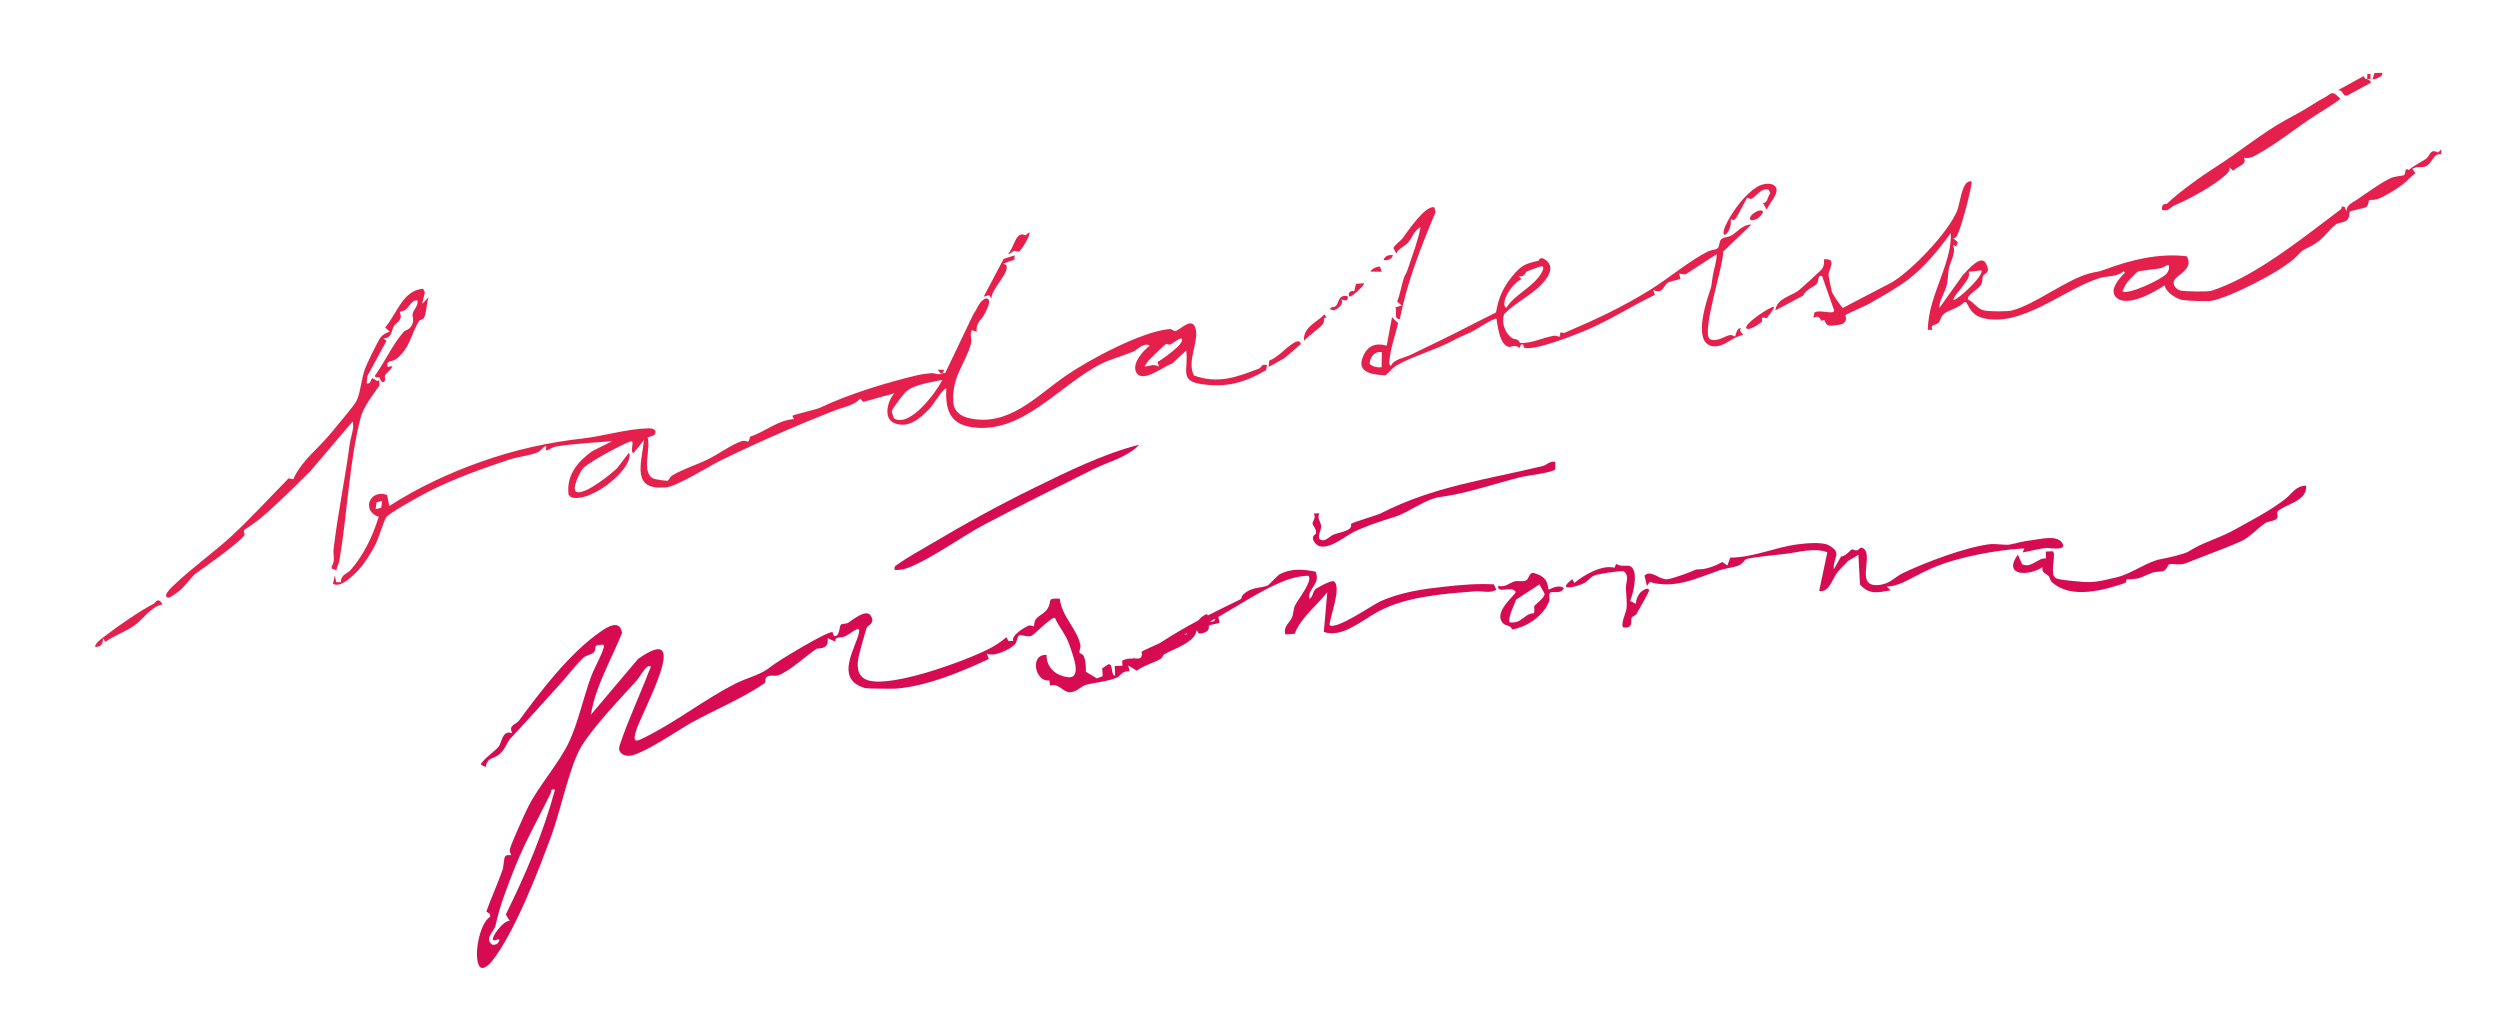 <?xml version="1.0" encoding="iso-8859-1"?>
<!-- Generator: Adobe Illustrator 29.5.0, SVG Export Plug-In . SVG Version: 9.03 Build 0)  -->
<svg version="1.1" id="Vrstva_1" xmlns="http://www.w3.org/2000/svg" xmlns:xlink="http://www.w3.org/1999/xlink" x="0px" y="0px"
	 viewBox="0 0 617.72 252.639" style="enable-background:new 0 0 617.72 252.639;" xml:space="preserve">
<g>
	<path style="fill:#D60B52;" d="M500.207,135.536l-0.448,0.965c1.996-0.354,3.955-0.916,5.98-1.126
		c0.332-0.034,4.706,0.779,3.972-0.912c-1.096-2.524-5.742-1.19-7.439-1.018c-2.893,0.293-3.554,0.729-5.769,1.12
		c-1.104,0.195-3.338-0.307-5.116-0.07c-5.989,0.798-15.617,4.451-21.148,7.084c-2.212,1.053-3.223,2.785-6.261,2.989
		c-5.915,0.397-0.544-7.985-3.904-9.225c-0.5-0.184-0.805,0.582-1.243,0.648c-0.522,0.079-1.031-0.291-1.307-0.248
		c-0.161,0.025-1.512,1.776-2.615,1.747l-1.792,3.166c-0.305-2.976,2.28-3.893-1.205-5.898c-1.631-0.938-5.787-0.508-7.778-0.25
		c-5.578,0.723-10.924,3.261-16.608,3.273l-0.724,1.957l-1.185-0.873c-1.961,1.049-4.255,1.94-6.428,1.82
		c-1.605,0.718-5.869,2.31-7.282,2.451c-1.826,0.182-4.054-2.552-5.563-0.879l0.601,2.533l0.7-1.005
		c6.084,1.841,11.565-0.904,17.199-2.869c1.368-0.477,3.511-0.692,4.676-1.164c1.166-0.473,1.634-1.51,1.876-1.591
		c1.434-0.481,7.84-1.063,9.892-1.327c3.445-0.444,7.03-1.548,10.218-0.386l-2.01,9.6c2.53,0.349,3.075-2.803,4.585-4.72
		c0.755-0.959,1.752-1.785,2.544-2.722l2.56-1.516l0.394,7.328c2.322,2.644,4.542,1.971,7.578,1.438l-0.985-0.908
		c1.912-0.075,3.66-0.788,5.319-1.651c1.684-0.877,4.662-2.468,6.908-3.355c5.956-2.351,14.626-3.987,21.079-4.393
		C499.724,135.531,499.967,135.541,500.207,135.536z"/>
	<path style="fill:#D60B52;" d="M564.667,123.273c-3.729,2.921-7.897,5.027-12.287,7.478c-4.397,2.455-7.812,3.085-11.65,5.526
		c-1.028,0.654-5.338,1.61-6.702,1.853c-3.581,0.636-7.225,3.606-10.943,4.489c-3.405,0.809-5.747,1.488-9.071,1.101
		c-2.025-0.236-4.041-0.248-6.027-0.827l-0.507-0.588c-0.764-1.648,0.69-5.879-0.383-6.101l-1.614,0.087l0.069,1.681
		c-1.988-0.213-3.696,2.555-5.92,1.433l-1.042-2.374c-3.846,5.347,2.67,5.383,6.08,3.11c-0.241,1.515,0.954,1.534,1.545,2.212
		c0.317,0.364,0.228,0.993,0.856,1.548c4.84,4.276,12.9,1.856,18.061,0.139c0.261-0.087,0.15-0.87,0.462-0.884
		c3.632-0.162,2.855-0.339,6.169-1.628c0.966-0.375,2.406-0.207,2.917-0.482c0.86-0.463,0.9-1.505,1.354-1.625
		c0.797-0.21,2.652,0.333,4.077-0.254c4.429-1.825,9.412-3.52,13.873-5.546c1.735-0.788,4.161-3.361,5.719-4.363
		c0.772-0.497,2.144-0.411,2.829-1.097c0.62-0.621-0.224-1.444,0.346-1.909c2.221-1.815,7.185-2.446,6.945-6.248
		C567.223,120.039,566.441,121.884,564.667,123.273z"/>
	<path style="fill:#D60B52;" d="M357.115,144.935c-5.282,0.567-10.856,1.341-15.906,3.576c-1.991,0.881-11.142,7.288-12.708,5.933
		c0.142-2.11,3.121-9.614,1.028-10.825c-0.52-0.301-4.069,1.542-4.563,2.03c-0.634,0.626-0.597,2.097-1.485,2.297
		c-0.328-2.745,2.866-3.476,1.594-6.688c-3.034-0.621-6.002-0.872-8.871,0.619c-0.496,0.258-2.655,2.656-2.989,2.797
		c-1.605,0.679-4.132,0.318-6.012,2.232c-1.027,1.046,0.323,0.68-1.408,1.523c-2.638,1.285-5.042,2.46-7.364,3.65
		c-0.076-0.226-0.161-0.371-0.295-0.32c-0.932,0.317-1.509,0.957-2.082,1.56c-3.095,1.648-6.131,3.404-9.469,5.574
		c-1.54,0.684-4.337,1.979-4.514,2.13c-0.035,0.03,0.098,0.321,0.117,0.66c-0.075,0.183-0.135,0.391-0.175,0.629
		c-0.089,0.124-0.209,0.24-0.403,0.327c-0.211,0.094-0.658,0.08-1.204,0.069l-0.311-0.218c0.015,0.081,0.016,0.146,0.02,0.215
		c-0.922-0.011-2.044,0.031-2.848,0.583l0.094,1.191l-1.917,0.078l0.089,2.38c-1.193-0.105-0.375-3.187-1.731-2.765l-1.465,0.98
		l0.133,1.908l-1.456,0.559l-2.707-1.636c0.017-1.267-0.015-2.652-0.51-3.834c-0.287-0.684-1.033-0.618-1.08-0.929
		c-0.078-0.525,0.363-1.224,0.255-1.764c-0.824-4.141-4.64-7.093-5.108-11.522c-3.391-0.186-1.843,0.466-2.988,2.405
		c-0.754,1.276-2.283,1.691-2.995,2.756c-0.387,0.578-0.346,1.626-0.409,1.695c-0.046,0.052-0.74-0.422-1.376-0.173
		c-0.927,0.363-4.344,2.451-3.722,3.718l-1.194,0.06l-0.504-0.949c-1.213,1.057-2.907,2.174-4.331,2.893
		c-5.992,3.024-23.35,9.373-29.553,7.841c-2.829-0.699-3.105-3.068-2.72-5.55c0.094-0.607,1.903-7.147,2.069-7.501
		c0.293-0.626,2.327-1.19,0.916-3.125c-1.14-1.564-4.459,1.243-5.493,1.876c-0.554,0.34-1.44,0.194-1.749,0.425
		c-0.416,0.312-0.295,2.318-1.192,2.816c-0.914,0.42-0.668-0.942-1.007-0.948c-1.486-0.028-13.428,7.124-15.131,8.532
		c-2.577,2.129-5.586,2.602-8.828,4.245c-7.388,3.742-14.313,9.197-21.767,12.957c-2.391,1.206-3.703,2.056-2.772-1.19
		c1.326-4.623,14.449-27.69,0.545-17.907l-11.664,13.803c1.182-7.197,5.017-13.516,7.706-20.213
		c-0.516-3.352-3.411-1.66-5.305-0.339c-7.759,5.414-14.679,14.569-20.185,22.02c-0.72,0.974-2.698,1.044-1.635,3.088
		c-2.513-0.922-2.527,2.254-3.374,3.313c-1.031,1.29-3.47,2.756-4.446,4.396l1.213,0.66c0.621-2.691,1.795-1.76,3.472-3.218
		c1.411-1.227,1.832-2.926,2.684-3.837c4.052-4.332,8.317-9.128,12.223-13.413c1.586-1.741,4.281-5.202,5.82-6.567
		c0.701-0.622,2.096-0.804,2.555-1.32c0.793-0.891-0.285-1.886,1.713-1.859c0.595,0.008,0.955-0.186,0.736,0.676
		c-0.435,1.713-2.375,5.154-3.136,7.217c-1.845,4.995-3.264,11.54-5.44,16.135c-2.463,5.201-7.397,10.683-10.077,15.973
		c-0.809,1.596-4.303,9.272-4.542,10.546c-0.126,0.669,0.37,1.361,0.314,1.407c-0.144,0.118-1.125-0.213-1.476,0.335
		c-0.378,0.59-0.326,2.431-0.68,3.429c-1.209,3.413-2.748,6.761-3.964,10.179l0.897,0.619l0.061,0.681
		c-2.68,1.485-4.243,10.072-2.63,12.281c0.822,1.126,2.516-0.613,3.056-1.296c5.654-7.156,11.592-22.561,14.805-31.383
		c2.121-5.824,4.406-16.746,7.147-21.452c2.73-4.686,9.818-12.14,13.645-16.346c1.032-1.134,1.667-2.711,2.959-3.703
		c1.179-0.259,0.496,0.594,0.273,1.176c-2.371,6.203-5.258,12.229-7.333,18.556c-0.423,1.463,0.817,2.375,2.19,2.406
		c3.07,0.071,12.612-6.56,15.809-8.309c5.512-3.015,13.036-6.216,17.824-9.621c0.474-0.337,0.048-1.176,0.515-1.54
		c0.791-0.617,2.046-0.13,2.905-0.429c2.831-0.984,7.235-5.154,9.523-6.572c0.35-0.217,3.04,0.394,2.687-2.606l1.93,0.878
		c-0.253-1.429,1.295-0.82,2.31-1.307c2.145-1.031,4.638-3.84,3.06,0.53c-1.56,4.32-4.84,10.393,2.084,12.266
		c0.39,0.105,6.816,0.165,7.563,0.103c7.623-0.629,16.04-4.114,22.871-7.335l-0.514-1.361c1.709,0.986,5.671-0.947,6.868-2.15
		c0.663-0.666,0.635-1.921,1.067-2.261c0.515-0.406,1.899,0.46,3.019,0.099c0.779-0.25,5.198-4.957,5.901-4.45
		c1.162,2.534,2.664,3.969,3.62,6.775c1.263,3.707,3.637,9.869-2.58,7.254c-1.834-0.772-3.283-2.811-3.079-4.878
		c-4.307-0.331-2.893,6.804,0.658,6.277l0.15,1.268c2.169-0.696,3.295,1.725,4.943,1.66c1.716-0.067,2.762-1.523,3.94-1.831
		c2.412-0.629,5.258-0.778,7.823-1.859c0.512-0.216,1.118-1.663,2.951-1.505l-0.303-1.422l2.106,1.291
		c1.698-1.297,4.099-1.912,5.832-2.893c0.599-0.34,0.596-0.951,0.893-1.123c2.503-1.448,7.836-3.057,8.037-6.035l0.561,0.869
		l0.562-0.011c2.619-0.549,1.697-1.805,1.947-1.958c0.605-0.371,2.617-0.436,2.592-0.795l-0.299-1.325
		c4.948-2.797,9.812-6.089,15.037-8.395c2.204-0.973,4.769-1.738,7.169-1.801c1.431,0.944-2.575,5.964-3.221,7.304
		c-0.439,0.91-0.368,2.009-0.761,2.977c-0.539,1.328-2.242,2.258-1.643,4.229l2.313-0.161c1.425-3.94,5.454-6.945,8.042-10.259
		l-0.856,9.791c4.332,1.607,9.352-2.757,13.109-4.847c6.983-3.886,16.232-4.556,24.559-5.192c1.584-0.121,3.227,0.611,4.954-0.385
		l-0.613-1.321C365.05,144.158,361.123,144.505,357.115,144.935z M124.97,225.964l0.976,1.567c-1.508-0.034-3.804,3.055-4.13,4.233
		c-0.42,1.518,2.129-0.582,1.455,0.884c-0.291,0.633-0.955,0.89-1.63,0.779c-2.079-1.522,0.492-3.261,0.808-4.804
		c0.913-4.461,3.091-10.132,4.944-14.706c2.588-6.389,5.662-11.754,8.626-17.8c0.315-0.642-0.197-1.22,1.12-1.007
		C134.247,205.808,129.873,216.055,124.97,225.964z M289.986,158.269c0.006-0.004,0.012-0.007,0.018-0.011l0.011,0.01
		C290.006,158.269,289.996,158.269,289.986,158.269z M292.552,156.815c0.25-0.133,0.493-0.262,0.732-0.386
		c-0.008,0.092-0.017,0.175-0.024,0.276L292.552,156.815z M299.625,153.606c-0.245,0.085-0.429,0.04-0.574-0.074
		c0.402-0.213,0.805-0.427,1.205-0.648C300.326,153.139,300.103,153.44,299.625,153.606z"/>
	<path style="fill:#D60B52;" d="M324.747,133.913c2.129,3.249,7.324-1.266,9.574-2.377c3.445-1.701,6.702-2.705,10.279-3.817
		c3.444-1.07,7.645-4.429,11.145-4.899c6.802-0.914,13.257-3.236,19.962-4.921c1.481-0.372,7.818-1.084,8.583-1.933l-0.002-1.845
		c-1.311-0.302-2.089,0.78-3.118,1.03c-14.024,3.419-26.746,4.938-40.001,11.688c-1.034,0.526-7.182,2.275-7.361,2.629
		c0.516,1.709-2.721,1.996-4.333,2.638c-0.838,0.334-1.644,1.362-2.507,1.381c-2.041,0.043-0.563-2.191-0.533-3.338
		c0.033-1.255-1.163-2.05-0.411-3.314l-1.436,0.053c0.735,1.036-0.356,1.913-0.269,2.54c0.069,0.496,1.069,1.326,0.828,2.458
		C325.122,132.006,323.77,132.422,324.747,133.913z"/>
	<path style="fill:#D60B52;" d="M382.623,145.714c-0.303-2.717-1.27-3.406-3.767-4.176c-1.098-0.022-1.036,1.614-1.889,1.927
		c-0.83,0.304-1.926-0.034-2.765,0.198c-1.262,0.35-2.277,1.573-4.04,1.088c-0.189,2.127,3.402-0.164,4.342,1.503
		c0.091,0.704-5.834,5.044-3.065,7.8c0.66,0.657,1.815,0.369,2.209,1.476c3.724-0.616,7.877-3.456,9.176-7.106
		c0.23-0.647-0.344-1.604,0.284-2.039c0.511-0.354,2.631,0.52,3.311-1.059C385.242,144.422,383.784,145.212,382.623,145.714z
		 M379.103,149.772c-0.156,0.261,0.229,1.315-0.137,1.77c-2.363-0.028-3.008,2.81-6.074,2.178c0.026-2.175,1.083-3.623,1.698-5.55
		l5.83-3.806c0.161,0.697,1.282,2.057,1.225,2.509C381.534,147.765,379.387,149.297,379.103,149.772z"/>
	<path style="fill:#D60B52;" d="M405.262,146.456c-0.625,0.742-1.063,1.748-1.026,2.739l-1.448-0.688
		c0.772-1.861,2.264-7.83-0.156-8.681c-0.489-0.172-2.434,0.243-3.284-0.516l-0.423,0.965c-3.104-0.807-7.606,1.816-9.933,3.769
		l-0.496-0.947c-4.135,3.173,0.945,1.991,2.997,0.948c0.89-0.452,1.361-1.39,2.397-1.827c0.997-0.42,6.376-1.245,7.34-1.049
		c1.414,1.088,0.498,2.678,0.513,4.008c0.017,1.61,0.338,3.6,0.136,5.259c-0.1,0.823-1.587,4.03-0.758,4.606
		c2.701,0.242,1.669-1.743,2.065-2.448c0.194-0.346,0.925-0.461,1.166-0.888c0.433-0.766,3.115-5.416,3.099-5.742
		C407.387,144.69,405.516,146.154,405.262,146.456z"/>
	<path style="fill:#D60B52;" d="M224.963,140.065c5.615-2.323,12.76-7.545,18.423-10.535c8.867-4.68,17.956-9.232,26.942-13.683
		c3.709-1.837,8.244-2.861,11.172-5.976c-8.853,2.264-17.723,6.629-25.966,10.67c-8.691,4.261-17.47,9.076-25.651,13.959
		c-2.321,1.385-5.729,3.236-7.784,4.75c-0.595,0.438-1.283,0.588-1.04,1.563C222.528,140.932,223.633,140.615,224.963,140.065z"/>
</g>
<g>
	<path style="fill:#E6204C;" d="M602.419,37.698c-2.096-1.106-1.888,0.826-3.019,1.568c-1.358,0.89-3.006,1.661-4.221,2.747
		c-1.175-0.788-0.638,0.918-1.178,1.274c-0.193,0.128-2.182,0.264-3.086,0.636c-2.224,0.915-6.51,4.023-8.542,5.418
		c-1.18,0.81-2.55,1.208-2.61,2.874l-0.363-1.034l-0.782-0.219c0.005,0.3-0.059,0.631-0.301,0.814
		c-5.823,4.384-11.965,9.203-18.054,13.111c-4.538,2.912-8.973,5.353-13.752,6.927c-1.08,0.356-6.663,0.206-7.74-0.028
		c-1.003-0.218-2.071-1.393-1.555-2.494c0.661-1.413,4.981-2.847,3.089-5.981c-6.916-0.797-13.751,0.873-20.228,3.29
		c-1.92,0.716-1.983,0.463-3.768,0.944c-5.76,1.552-13.493,7.683-19.074,9.14c-1.368,0.357-5.421,0.288-6.864,0.048
		c-1.793-0.298-2.533-2-4.12-2.754c-0.297-1.11,2.63-2.523,3.247-3.625c0.496-0.887,0.234-1.756,0.499-2.204
		c0.397-0.671,2.005-0.635,0.675-3.111c-1.251-2.328-4.675,1.94-5.683,2.928l-5.829,8.183c0.034-2.061,1.367-3.719,1.874-5.747
		c0.345-1.383,0.238-2.754,0.509-4.053c0.42-2.012,1.837-3.712,1.03-5.874l0.773,0.432l0.409-1.033l-1.153-1.045
		c0.274,0.043,0.623-0.059,0.782-0.29c1.062-1.542,3.462-10.887,3.758-13.11c0.08-0.601,0.064-0.743-0.562-0.606
		c-1.899,0.416-2.251,5.452-3.004,7.264c-2.261,5.439-11.09,14.605-16.016,17.62l-12.181,6.354
		c-0.334-0.035-2.582-3.403-2.765-3.999c-0.095-0.309-0.811-3.874-0.813-4.083c-0.02-1.444,2.301-4.198-1.118-3.915
		c0.046,0.889,0.04,1.498-0.412,2.298c-0.205,0.362-5.206,4.901-5.868,5.406c-1.892,1.442-5.414,1.941-5.728,4.922l6.881-3.665
		c0.569-1.498,2.738-2.168,3.336-2.891c0.647-0.782,0.082-2.258,1.32-1.936l3.002,8.531c-0.173,1.14-3.695-0.385-4.889,0.51
		l-0.25,1.274c1.656-0.737,1.602,0.444,2.039,0.749c0.115,0.08,0.515-0.273,0.618-0.192c0.296,0.235,0.257,1.117,1.185,1.37
		c0.398,0.109,2.748-0.177,3.193-0.366c1.625-0.687,0.794-2.107,0.869-2.216c0.185-0.272,4.85-2.233,5.777-2.765
		c3.109-1.785,7.041-3.959,9.851-6.123c4.006-3.086,7.469-7.35,10.426-11.399c0.044,1.136-0.151,3.137-0.38,4.217
		c-0.936,4.404-2.945,8.655-4.245,13.086c-0.644,2.194-0.993,4.333-1.094,6.607l1.179,0.019c-0.728-1.418,0.925-1.164,1.503-1.733
		c0.399-0.393,0.51-1.494,1.29-2.178c1.189-1.042,3.817-1.47,5.048-2.947l0.483,0.023c1.077,1.931,1.737,3.261,3.982,3.868
		c9.575,2.587,20.257-7.173,29.085-9.868c1.691-0.516,4.193-0.168,5.819-1.665c0.64,0.422,0.01,0.685-0.257,0.978
		c-1.096,1.203-3.217,3.719-1.634,5.416c2.582,2.767,9.478-1.177,12.041-2.914c0.296,1.716,2.844,3.356,4.455,3.641
		c1.18,0.208,6.12,0.387,7.179,0.192c4.506-0.827,17.695-7.495,20.921-10.933c2.147-2.288,1.965-1.531,4.496-3.09
		c2.406-1.482,3.596-3.604,5.234-4.833c0.767-0.576,2.072-0.357,2.821-1.139c0.739-0.772,0.471-1.855,0.648-2.035
		c0.18-0.183,3.725-0.944,3.913-1.048c0.808-0.448,0.661-1.583,0.863-1.753c0.217-0.182,1.306-0.022,1.907-0.235
		c1.818-0.645,4.819-2.485,6.332-3.638c1.129-0.861,2.052-2.009,3.207-2.833l-0.763-1.04c1.017-0.706,2.24-0.299,3.119-0.582
		c1.882-0.606,1.887-3.413,4.013-3.026l0.021-1.242L602.419,37.698z M482.73,74.141c-0.639-0.736,4.885-5.456,3.652-6.973
		l3.149-0.359C490.489,67.752,483.952,74.024,482.73,74.141z M535.327,67.627c-1.028,1.318-9.585,5.387-10.911,4.33
		c0.387-0.747,0.684-1.596,1.217-2.253c0.254-0.313,2.338-2.462,2.494-2.543c0.673-0.349,4.617-0.603,5.913-0.937
		c0.693-0.179,1.147-0.784,1.88-0.686C536.021,66.456,535.878,66.922,535.327,67.627z"/>
	<path style="fill:#E6204C;" d="M311.197,91.02c-5.579,2.173-10.23,3.896-16.164,1.767c-1.923-3.478,1.377-8.572,0.342-11.731
		c-0.941-2.873-3.732,0.483-4.943,0.737c-0.475,0.1-0.713-0.566-1.55-0.485c-6.87,0.663-19.564,7.433-25.471,11.488
		c-7.381,5.067-14.178,12.783-24.049,10.504c-1.913-0.441-3.677-1.643-3.81-3.85c-0.395-6.546,2.892-9.256,4.388-14.58
		c0.278-0.988-0.436-2.185,0.216-3.319l1.165,0.44c-0.272-2.276,1.09-2.805,1.808-4.146c0.48-0.896,2.283-4.081,0.496-4.11
		c-1.67,0.507-2.073,2.547-3.084,3.817l-6.963,14.557c-0.175,0.226-0.571,0.029-0.682,0.085c-1.294,0.648-1.592-0.082-2.906,0.02
		c-0.942,0.073-2.48,0.29-3.38,0.506c-7.879,1.891-16.928,4.667-24.034,8.044c-0.831,0.395-6.521,1.701-6.8,1.972l0.383,0.828
		c-3.903,0.198-7.148,3.151-10.836,4.336c-0.448,2.186-0.598,0.63-2.105,1.122c-2.421,0.791-5.879,3.3-8.303,4.479
		c-2.819,1.372-5.956,2.288-8.764,3.943c-0.664,0.391-0.864,1.255-1.187,1.325c-0.385,0.084-2.984-0.296-3.428-0.488
		c-3.214-1.391-0.634-7.41-1.512-10.18l1.616-0.582c0.9-1.271-0.289-1.713-1.454-1.686c-5.204,0.119-11.127,1.929-16.225,2.512
		c-8.446,0.966-16.495,2.71-24.994,5.7c-7.936,2.793-15.649,6.406-22.794,10.982l-0.514-2.722c-4.284-1.584-6.475,3.948-2.075,5.38
		c-1.482,4.774-3.687,9.389-6.917,13.117c-0.855,0.987-2.524,1.197-2.431,3.049l-1.154,0.001l-0.361-1.663l-0.437,2.053
		c1.743,1.075,4.65-1.701,5.933-3.017c1.684-1.726,3.514-4.588,4.605-6.781c0.793-1.594,2.001-5.878,2.701-6.752
		c0.846-1.056,8.776-5.446,10.468-6.293c6.286-3.145,13.281-5.689,19.87-7.846c2.063-0.675,4.989-0.956,6.891-1.761
		c0.926-0.392,1.192-1.039,1.796-1.417c1.071-0.671-0.309,1.233,0.759,0.832c0.789-0.296,1.16-0.734,2.256-0.905
		c4.461-0.698,9.184-0.952,13.702-1.294l-4.903,2.447c-3.538,2.542-6.48,5.882-5.876,10.762l0.576,0.628
		c4.143,1.516,13.608-5.425,14.469-9.829c0.059-0.301,0.136-1.515-0.388-0.831l-2.614,3.448c-1.755,1.696-7.678,6.43-9.942,5.978
		c-1.657-0.331,0.78-5.151,1.48-5.912c0.882-0.959,4.771-3.17,6.101-3.888c1.365-0.737,4.3-2.321,5.624-2.724
		c1.225-0.372-0.295,2.421,0.726,2.902l2.611-3.263c-0.673,6.066-3.182,12.537,5.498,11.683c2.798-0.275,10.565-5.244,13.569-6.705
		c9.281-4.517,18.953-8.734,28.132-12.312c2.167-0.845,4.657-1.134,6.229-2.923l0.757,0.842l7.706-2.151
		c-1.74,1.811-2.848,6.255-0.059,7.383c3.416,1.381,6.232-0.999,8.656-3.499c0.925-0.954,3.434-5.111,4.194-5.114
		c-0.233,5.192,0.798,8.775,6.189,9.604c12.696,1.952,21.772-10.538,32.273-15.726c2.297-1.135,5.544-1.983,7.955-3.045
		c0.781-0.344,2.458-2.286,3.867-1.349c-1.579,1.151-4.31,4.235-3.442,6.35c1.37,3.336,6.817-1.304,8.962-1.923l3.495-3.233
		c0.627,4.768-1.913,7.545,3.993,8.34c6.124,0.824,10.353-0.393,15.696-3.445l0.29-1.238C311.73,89.72,311.592,90.866,311.197,91.02
		z M94.211,125.419l-1.389,0.378l0.214-1.66l1.389-0.378L94.211,125.419z M220.882,103.38c-0.092-0.46-0.614-1.535-0.514-1.87
		c0.192-0.645,2.978-4.32,3.533-4.787c2.091-1.76,6.336-2.287,8.966-2.87C231.258,96.987,224.806,105.759,220.882,103.38z
		 M286.018,89.42l0.341,1.21c-1.223-0.863-2.245-0.129-3.532-0.064c-0.072-0.061,0.839-1.362,1.051-1.591
		c0.457-0.493,3.964-3.889,4.229-3.998c0.213-0.087,0.742,0.305,1.101,0.137c0.536-0.251,2.433-1.807,2.773-1.422
		C292.991,84.835,286.885,88.972,286.018,89.42z"/>
	<polygon style="fill:#E6204C;" points="231.731,91.35 232.312,92.18 232.895,92.194 233.302,91.377 	"/>
	<path style="fill:#E6204C;" d="M83.846,138.574c1.953-11.228,2.41-24.238,5.22-35.211c0.734-2.864,2.979-5.667,4.656-8.062
		l0.035-1.364c-0.693,0.52-1.176-0.386-1.738-0.463c-0.37-0.051-0.39,1.629-1.414,1.233l0.162-1.789l4.73-8.695l-0.769-0.615
		c2.174-0.029,1.87-1.883,2.688-3.164c0.385-0.603,1.282-0.955,1.524-1.763c0.266-0.889-0.212-1.552-0.167-1.617
		c0.041-0.059,0.913-0.169,1.317-0.46c1.261-0.908,1.608-2.574,3.046-2.376c0.292,1.252-0.974,2.367-1.156,3.201
		c-0.191,0.876,0.34,1.395-0.018,2.436c-0.617,1.79-1.753,1.573-2.271,2.18c-2.824,3.31-4.569,7.328-7.083,10.836
		c0.283,0.707,0.918,0.225,1.084,0.352c0.282,0.215,0.6,2.029,1.454,0.73c0.108-0.165-0.184-0.832,0.018-1.219
		c0.349-0.67,1.478-1.357,1.798-2.274l-1.176,0.189c-0.365-1.811,0.894-1.12,1.965-1.876c3.483-2.458,3.837-6.351,5.797-9.472
		c0.198-0.315,1.033-0.358,1.294-0.902c0.512-1.064,0.587-3.701,1.06-4.959l-1.596,1.625l0.679-2.853l-0.431-0.861
		c-4.957,0.27-6.46,6.138-9.387,9.563l1.157,1.046c-0.815,0.174-1.844,0.761-2.331,1.467c-0.774,1.12-3.252,6.249-3.795,7.667
		c-0.887,2.316-1.145,6.058-2.072,7.86c-0.707,1.375-3.801,4.937-4.969,6.388c-1.764,2.191-3.55,4.168-5.368,5.953
		c-1.808,1.775-4.445,4.811-5.302,7.102l-1.166-0.222c-4.707,4.764-9.25,9.782-14.132,14.29c-4.424,4.085-9.699,7.79-14.015,11.916
		c-0.46,0.44-3.309,2.904-1.61,3.297c0.48,0.111,2.742-1.667,3.245-2.106c0.425-0.371,2.93-3.446,3.478-3.821
		c1.757-1.204,11.629-8.24,12.113-9.588c0.147-0.409-0.433-1.009,0.09-1.343c3.204-2.047,4.89-3.572,7.596-6.074
		c2.921-2.701,5.765-5.527,8.593-8.337l10.424-12.244c0.543,1.448-0.457,3.75-0.697,5.59c-1.104,8.476-2.996,17.368-3.988,26.024
		c-0.157,1.368,0.495,2.672-0.457,4.14l0.019,0.55l1.141,0.472C83.203,140.11,83.703,139.398,83.846,138.574z"/>
	<path style="fill:#E6204C;" d="M430.143,81.094c-1.098-0.146-1.294,1.96-1.419,2.049c-0.054,0.038-0.736-0.443-1.259-0.353
		c-1.424,0.247-3.125,1.807-4.971,1.018c-2.245-1.527,3.502-18.521,3.258-21.622l6.995-6.706c-2.261,0.011-3.382,1.815-5.017,2.736
		c-0.741,0.417-1.858,0.404-2.348,0.823c-0.693,0.592-0.411,1.798-0.981,2.303c-0.418,0.37-1.711,0.446-2.377,0.781
		c-4.612,2.32-9.582,6.555-14.18,9.413c-7.115,4.423-13.434,7.336-21.173,10.658c-0.399,0.171-0.926-0.149-1.148-0.009
		c-0.112,1.872-0.287,0.575-1.595,0.783c-2.748,0.438-5.461,1.96-8.389,1.757c-0.393-1.147-1.285-0.715-2.033-1.263
		c-1.661-1.218-2.602-3.793-1.844-5.85c2.565-2.673,6.461-4.561,8.976-7.075c1.667-1.666,3.762-4.465,1.31-6.283
		c-1.527-1.132-1.635,0.128-1.804,0.166c-3.206,0.731-4.209,1.04-6.548,3.918c-2.259,2.779-3.335,5.259-3.952,8.861
		c-3.342,1.637-6.636,3.389-9.968,5.052c-3.659,1.827-7.443,3.651-11.223,5.47c-1.332,0.641-4.272,1.141-4.721,2.653
		c-0.743-0.012-0.363-1.749-0.302-2.228c0.349-2.722,1.442-5.612,2.012-8.317l-1.495-1.452l-1.306,7.014
		c-2.872-0.744-4.824,0.014-5.973,3.003c-1.507,3.919,3.108,4.188,5.608,4.347c1.04-0.697,1.654-1.777,2.758-2.424
		c3.849-2.255,9.883-3.931,14.044-6.195c1.741-0.948,2.301-1.074,4.053-1.898c1.832-0.863,4.39-2.735,6.156-3.407
		c0.749-0.285,0.486,0.247,0.563,0.627c0.366,1.804,0.76,5.798,3.023,6.291c0.355,0.077,1.42-0.782,2.566,0.243l0.414-0.848
		c0.92-0.184,0.414,0.65,0.757,0.776c2.423,0.89,12.794-3.231,15.598-4.436c5.756-2.473,11.023-5.893,16.668-8.606l-0.373-1.241
		c2.294,1.224,2.578-1.119,3.586-1.781c0.485-0.318,2.968-0.769,3.144-1.014l-0.374-1.235l1.546,0.237l7.773-5.045
		c-0.001,1.902-0.737,3.753-1.015,5.626c-0.385,2.586-0.124,1.835-0.901,4.177c-1.039,3.132-3.892,12.529,1.136,12.975
		c2.685,0.238,4.717-2.409,7.309-2.801l-0.766-1.045L430.143,81.094z M375.931,68.984l-0.767-0.832
		c1.469,0.595,1.813-0.96,2.09-1.089c0.37-0.173,3.46-1.303,3.651-1.288c0.578,0.044,0.457,0.618,0.249,1.1
		c-1.593,3.678-6.884,5.794-8.885,9.088c-0.449,0.124-0.546-0.474-0.56-0.797C371.626,73.073,374.05,69.853,375.931,68.984z
		 M338.415,89.887c0.089-1.69,1.288-3.224,3.016-2.855l-0.057,3.721C340.322,90.818,339.21,90.692,338.415,89.887z"/>
	<path style="fill:#E6204C;" d="M537.258,50.759c3.633-1.53,9.503-4.723,12.486-7.37c0.614-0.544,1.295-1.076,1.137-2.019
		l0.957,0.837c0.924-1.248,3.488-1.334,2.62-3.26c1.281,0.49,2.912-0.577,4.074-1.247c4.079-2.356,7.81-5.261,11.669-7.935
		c2.646-1.833,5.498-3.369,8.079-5.318c-2.149-2.415-2.207-1.229-3.963-0.31c-1.238,0.649-1.604,0.863-2.769,1.617
		c-2.575,1.667-4.203,2.464-6.786,3.894c-5.906,3.268-11.737,8.088-16.924,11.384c-3.665,2.329-9.283,6.281-12.447,9.345
		c-0.083,0.081-1.365-0.326-1.197,1.465C535.756,52.393,536.299,51.162,537.258,50.759z"/>
	<path style="fill:#E6204C;" d="M348.006,59.825c1.015-1.187,1.447-2.988,2.997-3.684c-0.672,3.554-2.025,6.89-3.137,10.299
		c-0.458,1.404-0.595,1.215-0.823,1.82c-0.792,2.103-0.974,4.19-1.827,6.217l1.131,1.037l-1.575,0.408
		c0.542,1.098-0.505,2.979,1.126,2.9c1.764-9.198,5.257-17.885,8.815-26.452l-0.295-1.132c-2.232-0.624-6.535,5.864-7.778,7.521
		c-0.681,0.908-1.761,1.501-2.346,2.514l0.7,1.386C345.44,61.415,346.957,61.052,348.006,59.825z"/>
	<path style="fill:#E6204C;" d="M434.107,46.207c-2.867,1.792-5.643,5.461-7.256,8.529c-2.765,5.26,1.124,3.502,0.819-0.591
		c0.469,0.277,0.824,0.318,1.181-0.143c0.681-0.879,2.647-4.951,2.854-5.159c0.042-0.042,0.653,0.455,1.14,0.237
		c0.983-0.439,2.255-2.753,4.157-2.212l0.43,0.841c-0.697,0.79-0.648,2.516-1.836,2.444l0.949,1.663
		c0.441-1.391,3.324-4.245,2.168-5.657C437.657,44.869,435.35,45.43,434.107,46.207z"/>
	<path style="fill:#E6204C;" d="M37.877,149.236c-2.936,1.437-9.177,5.742-11.971,7.946c-0.774,0.611-2.285,1.567-2.435,2.611
		c1.347,0.232,1.999-0.738,2.002-2.031l0.556,0.831c2.105-1.497,4.836-2.476,6.911-3.857c2.533-1.686,4.093-4.714,7.212-5.423
		C39.026,147.318,38.397,148.981,37.877,149.236z"/>
	<path style="fill:#E6204C;" d="M244.996,73.769c-0.199-2.199,4.435-6.236,3.68-8.217l-0.773-0.416l2.761-0.999l0.018-1.031
		l-2.694,0.852l-4.943,9.362l1.36-0.415L244.996,73.769z"/>
	<path style="fill:#E6204C;" d="M579.982,23.601l5.833-3.166c0.075-0.394-0.449-0.581-0.769-0.837
		c-0.166-0.133-0.787,0.095-0.949-0.828l-6.564,3.593C579.036,21.958,578.688,23.915,579.982,23.601z"/>
	
		<rect x="584.83" y="18.594" transform="matrix(0.017 -1 1 0.017 556.384 604.021)" style="fill:#E6204C;" width="1.239" height="0.783"/>
	<path style="fill:#E6204C;" d="M319.271,84.99c-1.823,1.2-3.516,3.267-5.663,4.123l-0.132,1.568l3.944-2.231l4.008-3.433
		C321.133,83.756,319.999,84.51,319.271,84.99z"/>
	<path style="fill:#E6204C;" d="M250.569,61.994c0.358-0.089,0.884,0.365,1.306,0.117c0.374-0.22,2.86-3.914,2.444-4.736
		l-0.966,0.777c-2.393-1.297-2.783,3.162-4.231,4.509C249.831,62.87,250.006,62.134,250.569,61.994z"/>
	<path style="fill:#E6204C;" d="M431.526,81.122c0.59,0.736,3.554-1.296,3.839-1.677c0.163-0.218-0.612-1.43,1.201-0.813
		c0.163-0.465,2.052-2.453,1.726-2.772C437.85,75.431,430.694,80.085,431.526,81.122z"/>
	<path style="fill:#E6204C;" d="M322.235,84.211c1.132-1.325,3.601-2.896,4.583-4.091c0.689-0.838-0.14-1.771,1.007-1.615
		l-0.567-0.82C325.377,79.645,321.831,80.902,322.235,84.211z"/>
	<path style="fill:#E6204C;" d="M337.015,69.979l-1.975,0.162l-0.426,1.845c-0.972-0.395-1.698,0.594-1.189,1.238
		C333.792,73.688,337.41,70.295,337.015,69.979z"/>
	<path style="fill:#E6204C;" d="M330.138,75.539c-0.433,0.499-1.5,0.155-1.484,0.911c0.529,0.005,0.567,0.38,1.134,0.154
		c0.864-0.345,2.305-1.48,1.657-2.582c0.245-0.139,1.689,0.975,1.582-0.801C330.739,72.643,330.831,74.741,330.138,75.539z"/>
	<path style="fill:#E6204C;" d="M434.343,53.97c0.139-0.089,1.534-1.367,1.212-1.753c-0.701-0.839-3.284,0.876-3.17,1.799
		C432.491,54.872,434.131,54.106,434.343,53.97z"/>
	<path style="fill:#E6204C;" d="M341.005,65.912c-0.281-0.258-2.298,0.52-2.365,1.188l2.747,0.048L341.005,65.912z"/>
	<path style="fill:#E6204C;" d="M588.608,18.007l-1.908,0.026l-0.475,1.583C586.338,19.717,589.025,19.033,588.608,18.007z"/>
	<path style="fill:#E6204C;" d="M344.207,63.065c-1.034-0.162-1.968,0.122-2.378,1.193
		C342.863,64.419,343.798,64.136,344.207,63.065z"/>
</g>
</svg>
